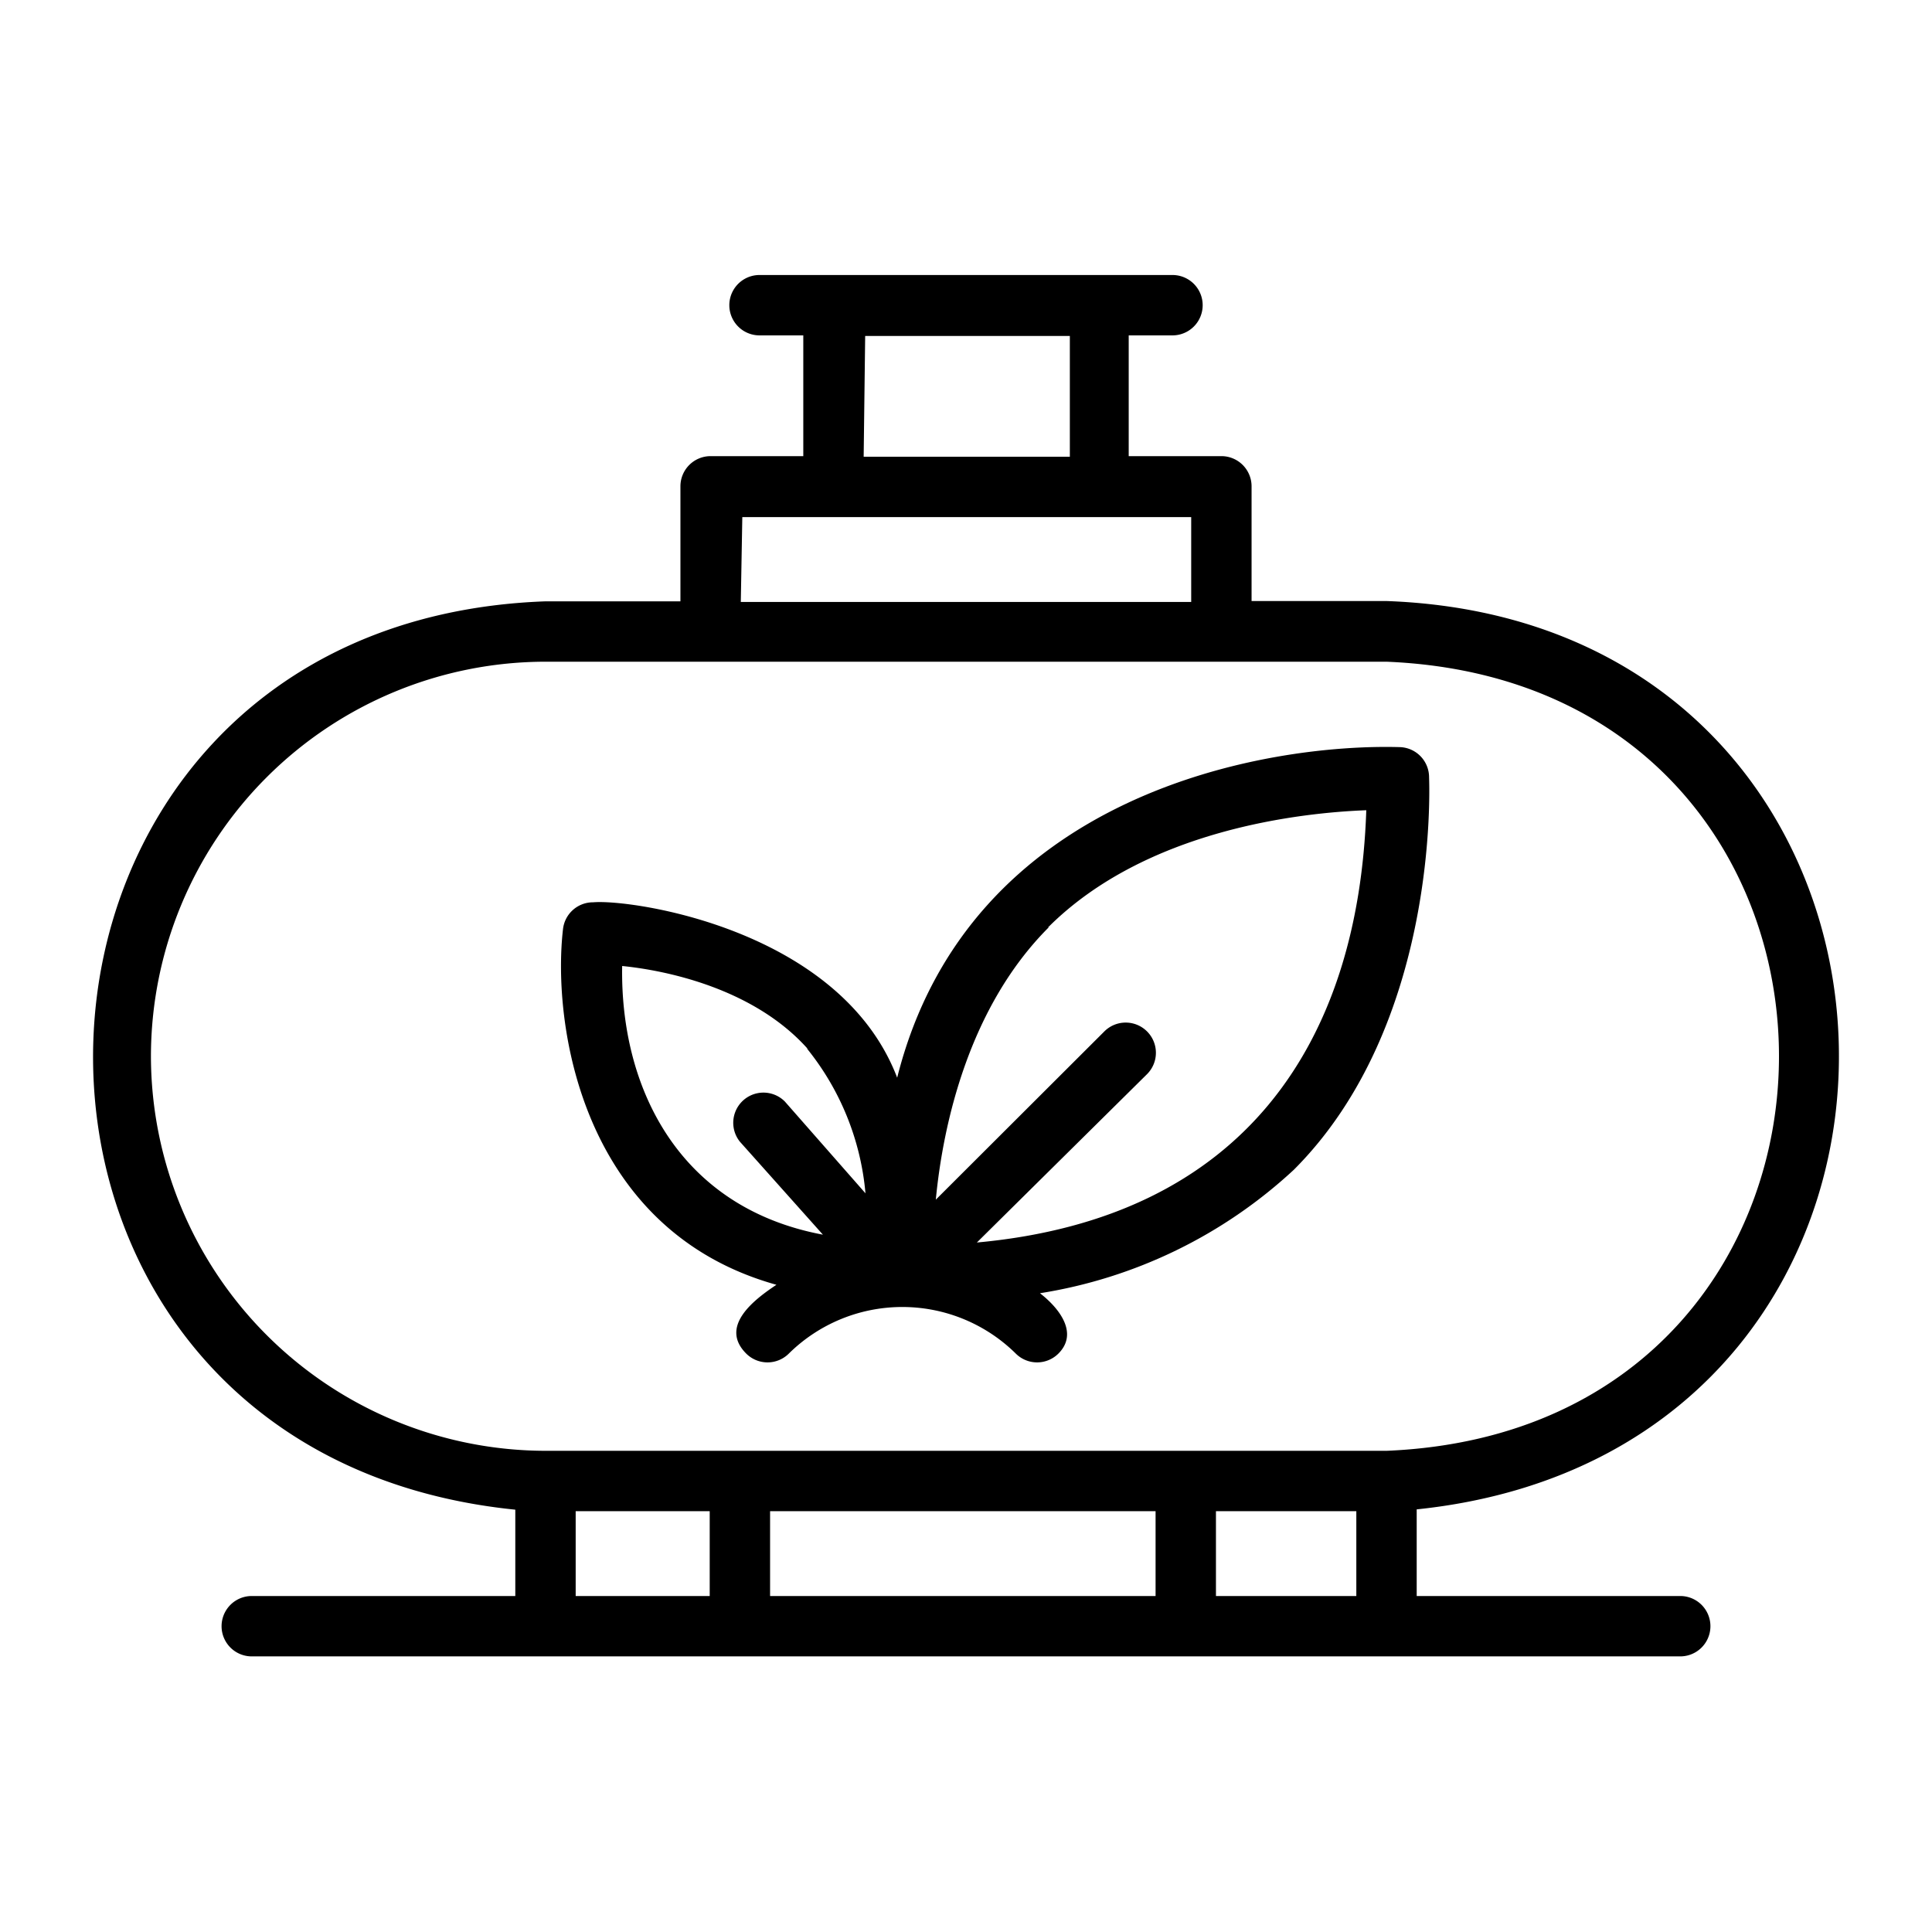 <svg xmlns="http://www.w3.org/2000/svg" viewBox="0 0 64 64"><g id="Layer_47" data-name="Layer 47"><path d="M55.66,52.87H46.93V50c19.24-2,18.37-29.39-1-30.09H41.46V16.11a1,1,0,0,0-1-1H37.39v-4h1.45a1,1,0,0,0,0-2H25.16a1,1,0,0,0,0,2h1.45v4H23.54a1,1,0,0,0-1,1v3.81H18.07c-19.38.7-20.23,28.14-1,30.09v2.86H8.34a1,1,0,0,0,0,2H55.66A1,1,0,0,0,55.66,52.87Zm-27-41.74h6.78v4H28.61Zm-4.07,6H39.46v2.81H24.54ZM5,35A13.08,13.08,0,0,1,18.07,21.92H45.93c17.33.71,17.34,25.42,0,26.14H18.07A13.09,13.09,0,0,1,5,35ZM38.28,50.06v2.81H25.51V50.06ZM19.07,52.87V50.06h4.44v2.81Zm21.21,0V50.06h4.65v2.81Z"></path><path d="M25.72,42.56c-.72.48-1.91,1.37-1,2.28a1,1,0,0,0,1.41,0,5.35,5.35,0,0,1,7.52,0,1,1,0,0,0,1.41,0c.69-.69,0-1.53-.61-2a16.05,16.05,0,0,0,8.41-4.09c4.8-4.8,4.49-12.68,4.48-13a1,1,0,0,0-.95-1C42,24.62,32.1,26.23,29.72,35.7c-1.88-4.92-8.79-5.92-10.07-5.81a1,1,0,0,0-1,.89C18.29,33.89,19.23,40.75,25.72,42.56Zm9-11.84c3.26-3.26,8.42-3.8,10.54-3.88-.26,7.7-4.05,13.51-12.9,14.32L38,35.58a1,1,0,0,0,0-1.41,1,1,0,0,0-1.42,0L31,39.74C31.24,37.23,32.1,33.36,34.74,30.72Zm-8,4a8.87,8.87,0,0,1,1.95,4.81L26,36.49a1,1,0,0,0-1.49,1.33l2.75,3.08C22.46,40,20.54,36,20.61,32,22.11,32.15,25,32.76,26.77,34.76Z"></path></g></svg>
